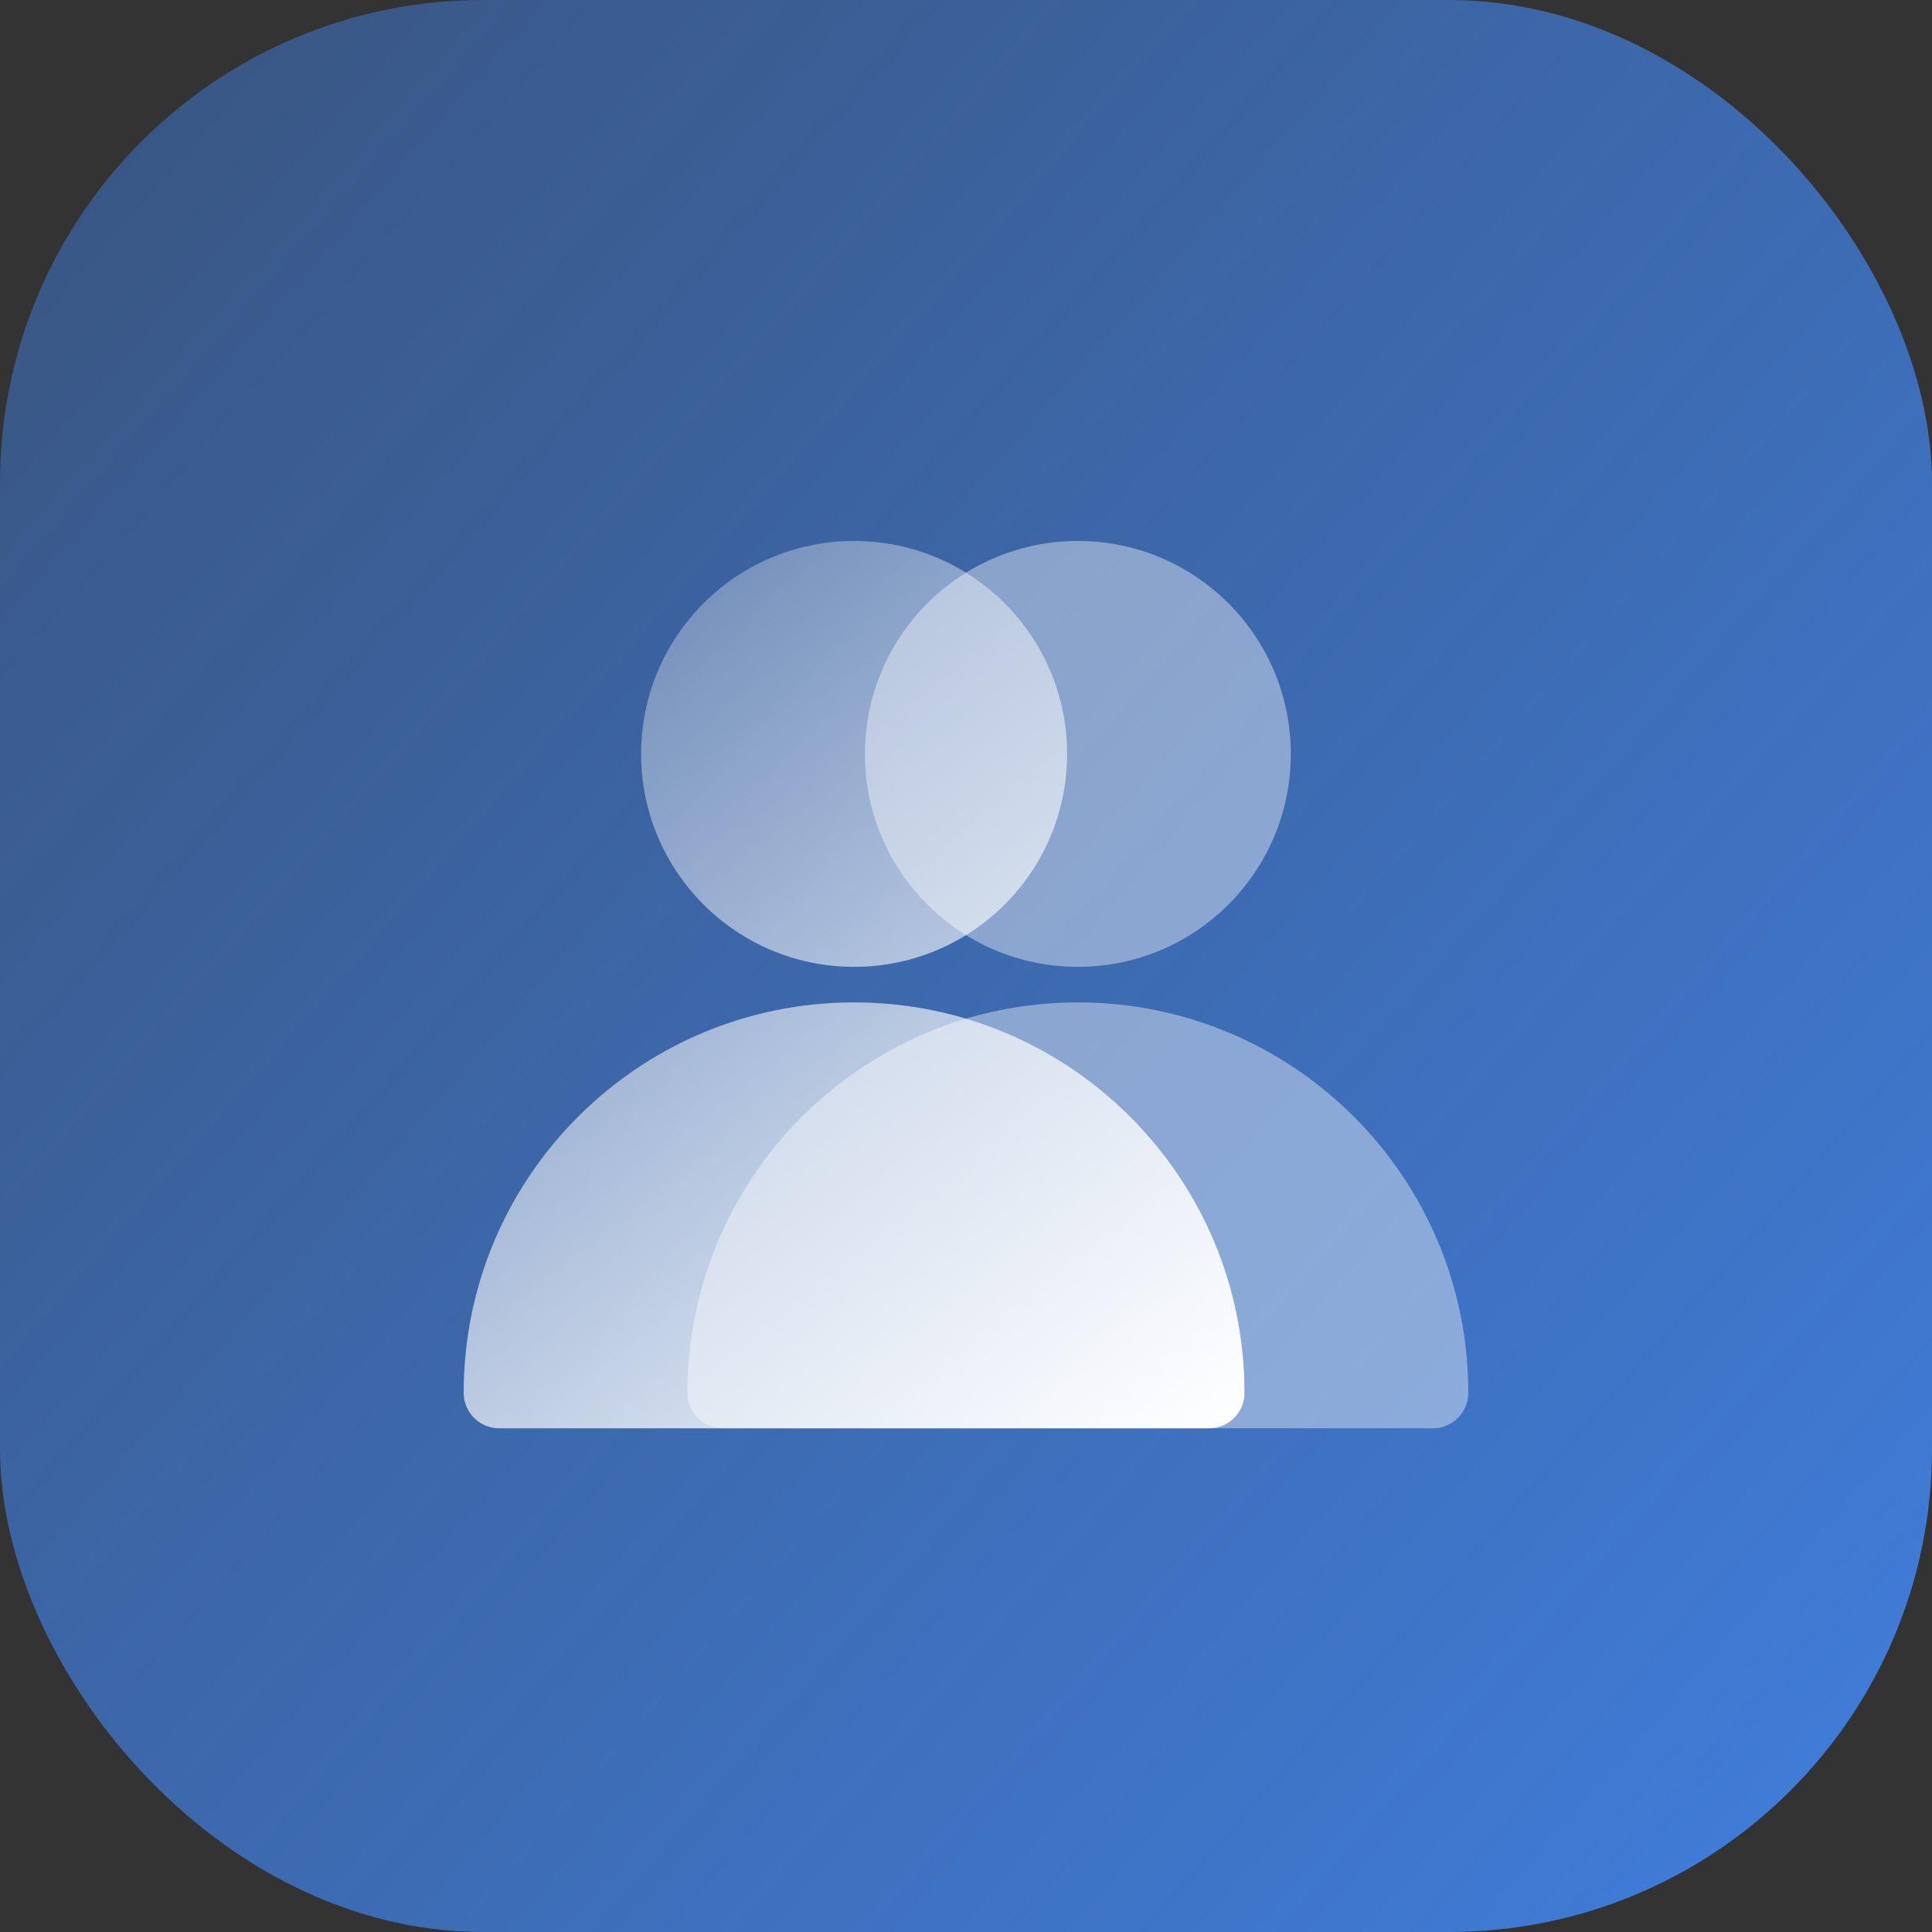 <?xml version="1.0" encoding="UTF-8"?> <svg xmlns="http://www.w3.org/2000/svg" width="25" height="25" viewBox="0 0 25 25" fill="none"><rect x="0" y="0" width="25" height="25" fill="#333333" stroke="none"/> <rect width="25" height="25" rx="6.25" fill="url(#paint0_linear_1262_1445)"></rect> <g opacity="0.4"> <path d="M16.703 9.756C16.703 11.278 15.47 12.511 13.948 12.511C12.426 12.511 11.192 11.278 11.192 9.756C11.192 8.234 12.426 7 13.948 7C15.47 7 16.703 8.234 16.703 9.756Z" fill="white"></path> <path d="M8.896 18.023C8.896 15.233 11.158 12.971 13.948 12.971C16.738 12.971 19 15.233 19 18.023C19 18.277 18.794 18.482 18.541 18.482H9.355C9.101 18.482 8.896 18.277 8.896 18.023Z" fill="white"></path> </g> <path d="M13.808 9.756C13.808 11.278 12.574 12.511 11.052 12.511C9.53 12.511 8.296 11.278 8.296 9.756C8.296 8.234 9.53 7 11.052 7C12.574 7 13.808 8.234 13.808 9.756Z" fill="url(#paint1_linear_1262_1445)"></path> <path d="M6 18.023C6 15.233 8.262 12.971 11.052 12.971C13.842 12.971 16.104 15.233 16.104 18.023V18.023C16.104 18.277 15.899 18.482 15.645 18.482H6.459C6.206 18.482 6 18.277 6 18.023V18.023Z" fill="url(#paint2_linear_1262_1445)"></path> <defs> <linearGradient id="paint0_linear_1262_1445" x1="29.688" y1="25" x2="-21.094" y2="-19.531" gradientUnits="userSpaceOnUse"> <stop stop-color="#4182E6"></stop> <stop offset="1" stop-color="#4182E6" stop-opacity="0"></stop> </linearGradient> <linearGradient id="paint1_linear_1262_1445" x1="14.163" y1="20.187" x2="-5.303" y2="-4.303" gradientUnits="userSpaceOnUse"> <stop offset="0.005" stop-color="white"></stop> <stop offset="0.594" stop-color="white" stop-opacity="0"></stop> </linearGradient> <linearGradient id="paint2_linear_1262_1445" x1="14.163" y1="20.187" x2="-5.303" y2="-4.303" gradientUnits="userSpaceOnUse"> <stop offset="0.005" stop-color="white"></stop> <stop offset="0.594" stop-color="white" stop-opacity="0"></stop> </linearGradient> </defs> </svg> 